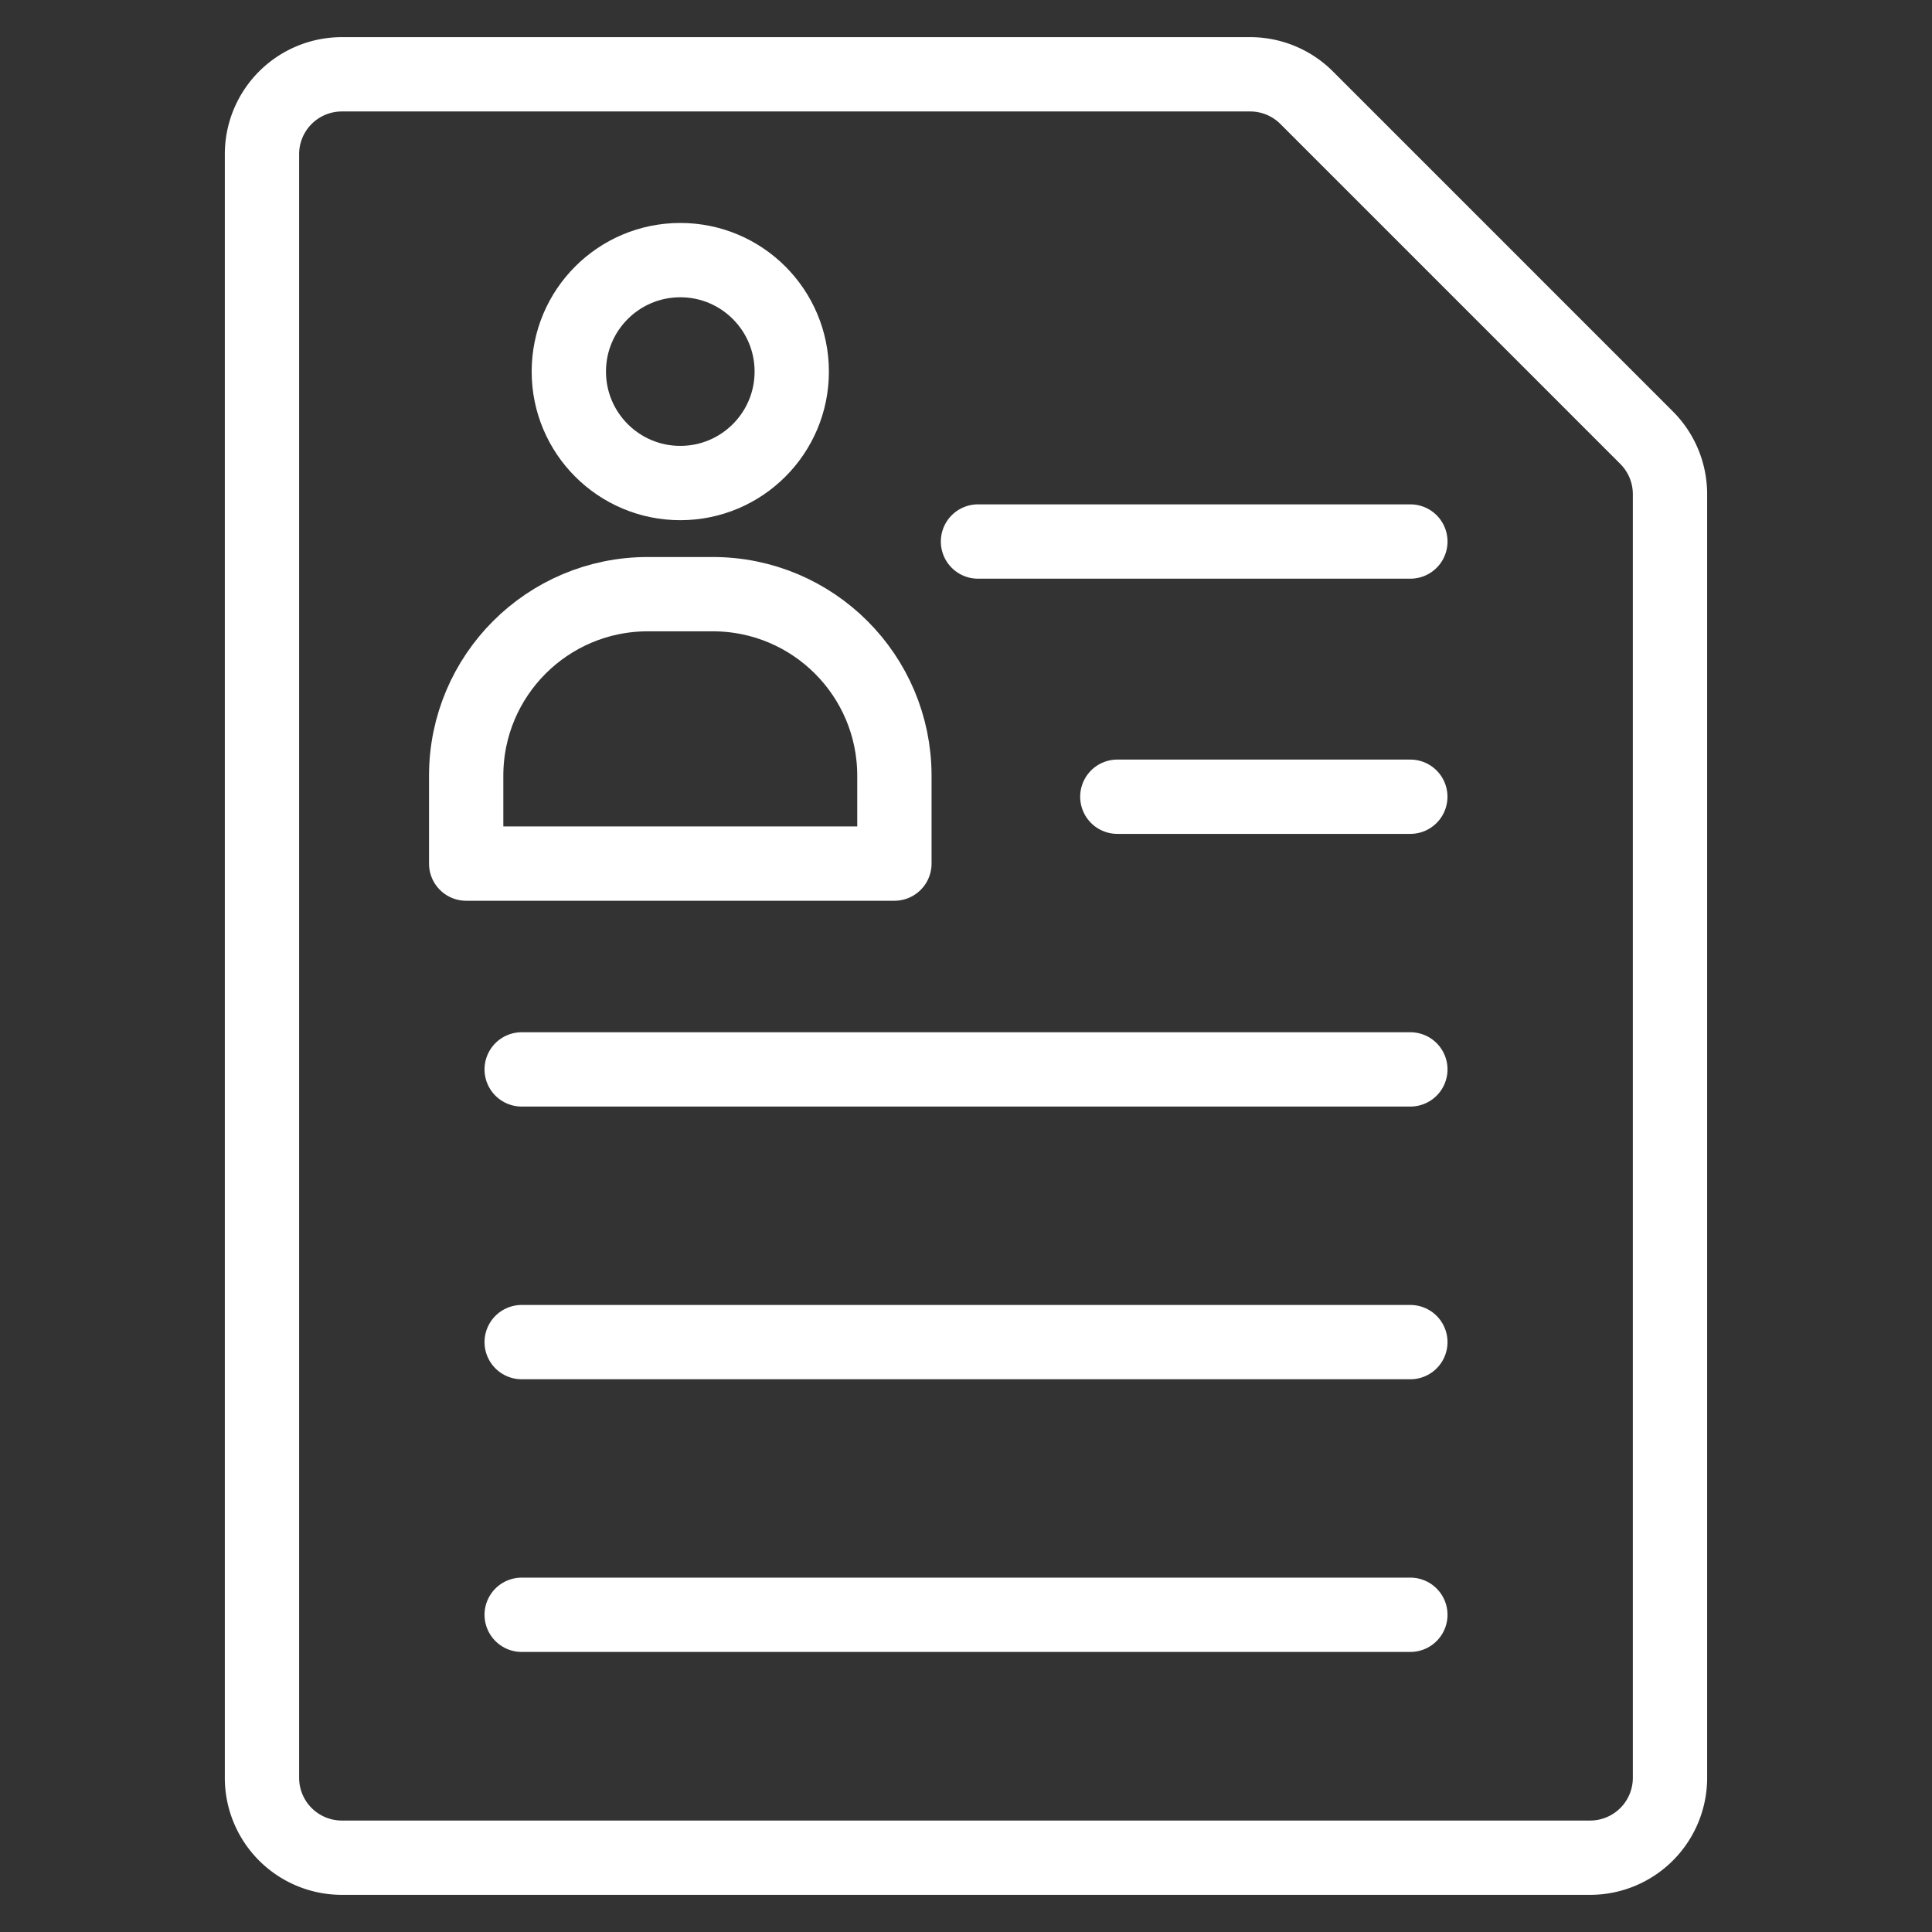<svg xmlns="http://www.w3.org/2000/svg" viewBox="0 0 52 52"><rect x="0" y="0" width="52" height="52" fill="#333333" stroke="none"/><g fill="none" stroke="#fff" stroke-linecap="round" stroke-linejoin="round" stroke-miterlimit="10" stroke-width="2"><path d="M30.073 21.444h7.886m-23.918 7.339H37.96m-23.919 7.34H37.96m-23.919 7.339H37.96M24.073 23.244H12.547V20.88c0-2.7 2.188-4.888 4.888-4.888h1.75c2.7 0 4.888 2.188 4.888 4.888v2.364z"/><circle cx="18.31" cy="10.001" r="3"/><path d="M26.323 14.575H37.96M33.65 2H9.201a2.15 2.15 0 00-2.15 2.15v43.7A2.15 2.15 0 009.202 50h33.596a2.15 2.15 0 002.15-2.15V13.3a2.15 2.15 0 00-.63-1.52l-9.149-9.15A2.15 2.15 0 0033.65 2z"/></g></svg>